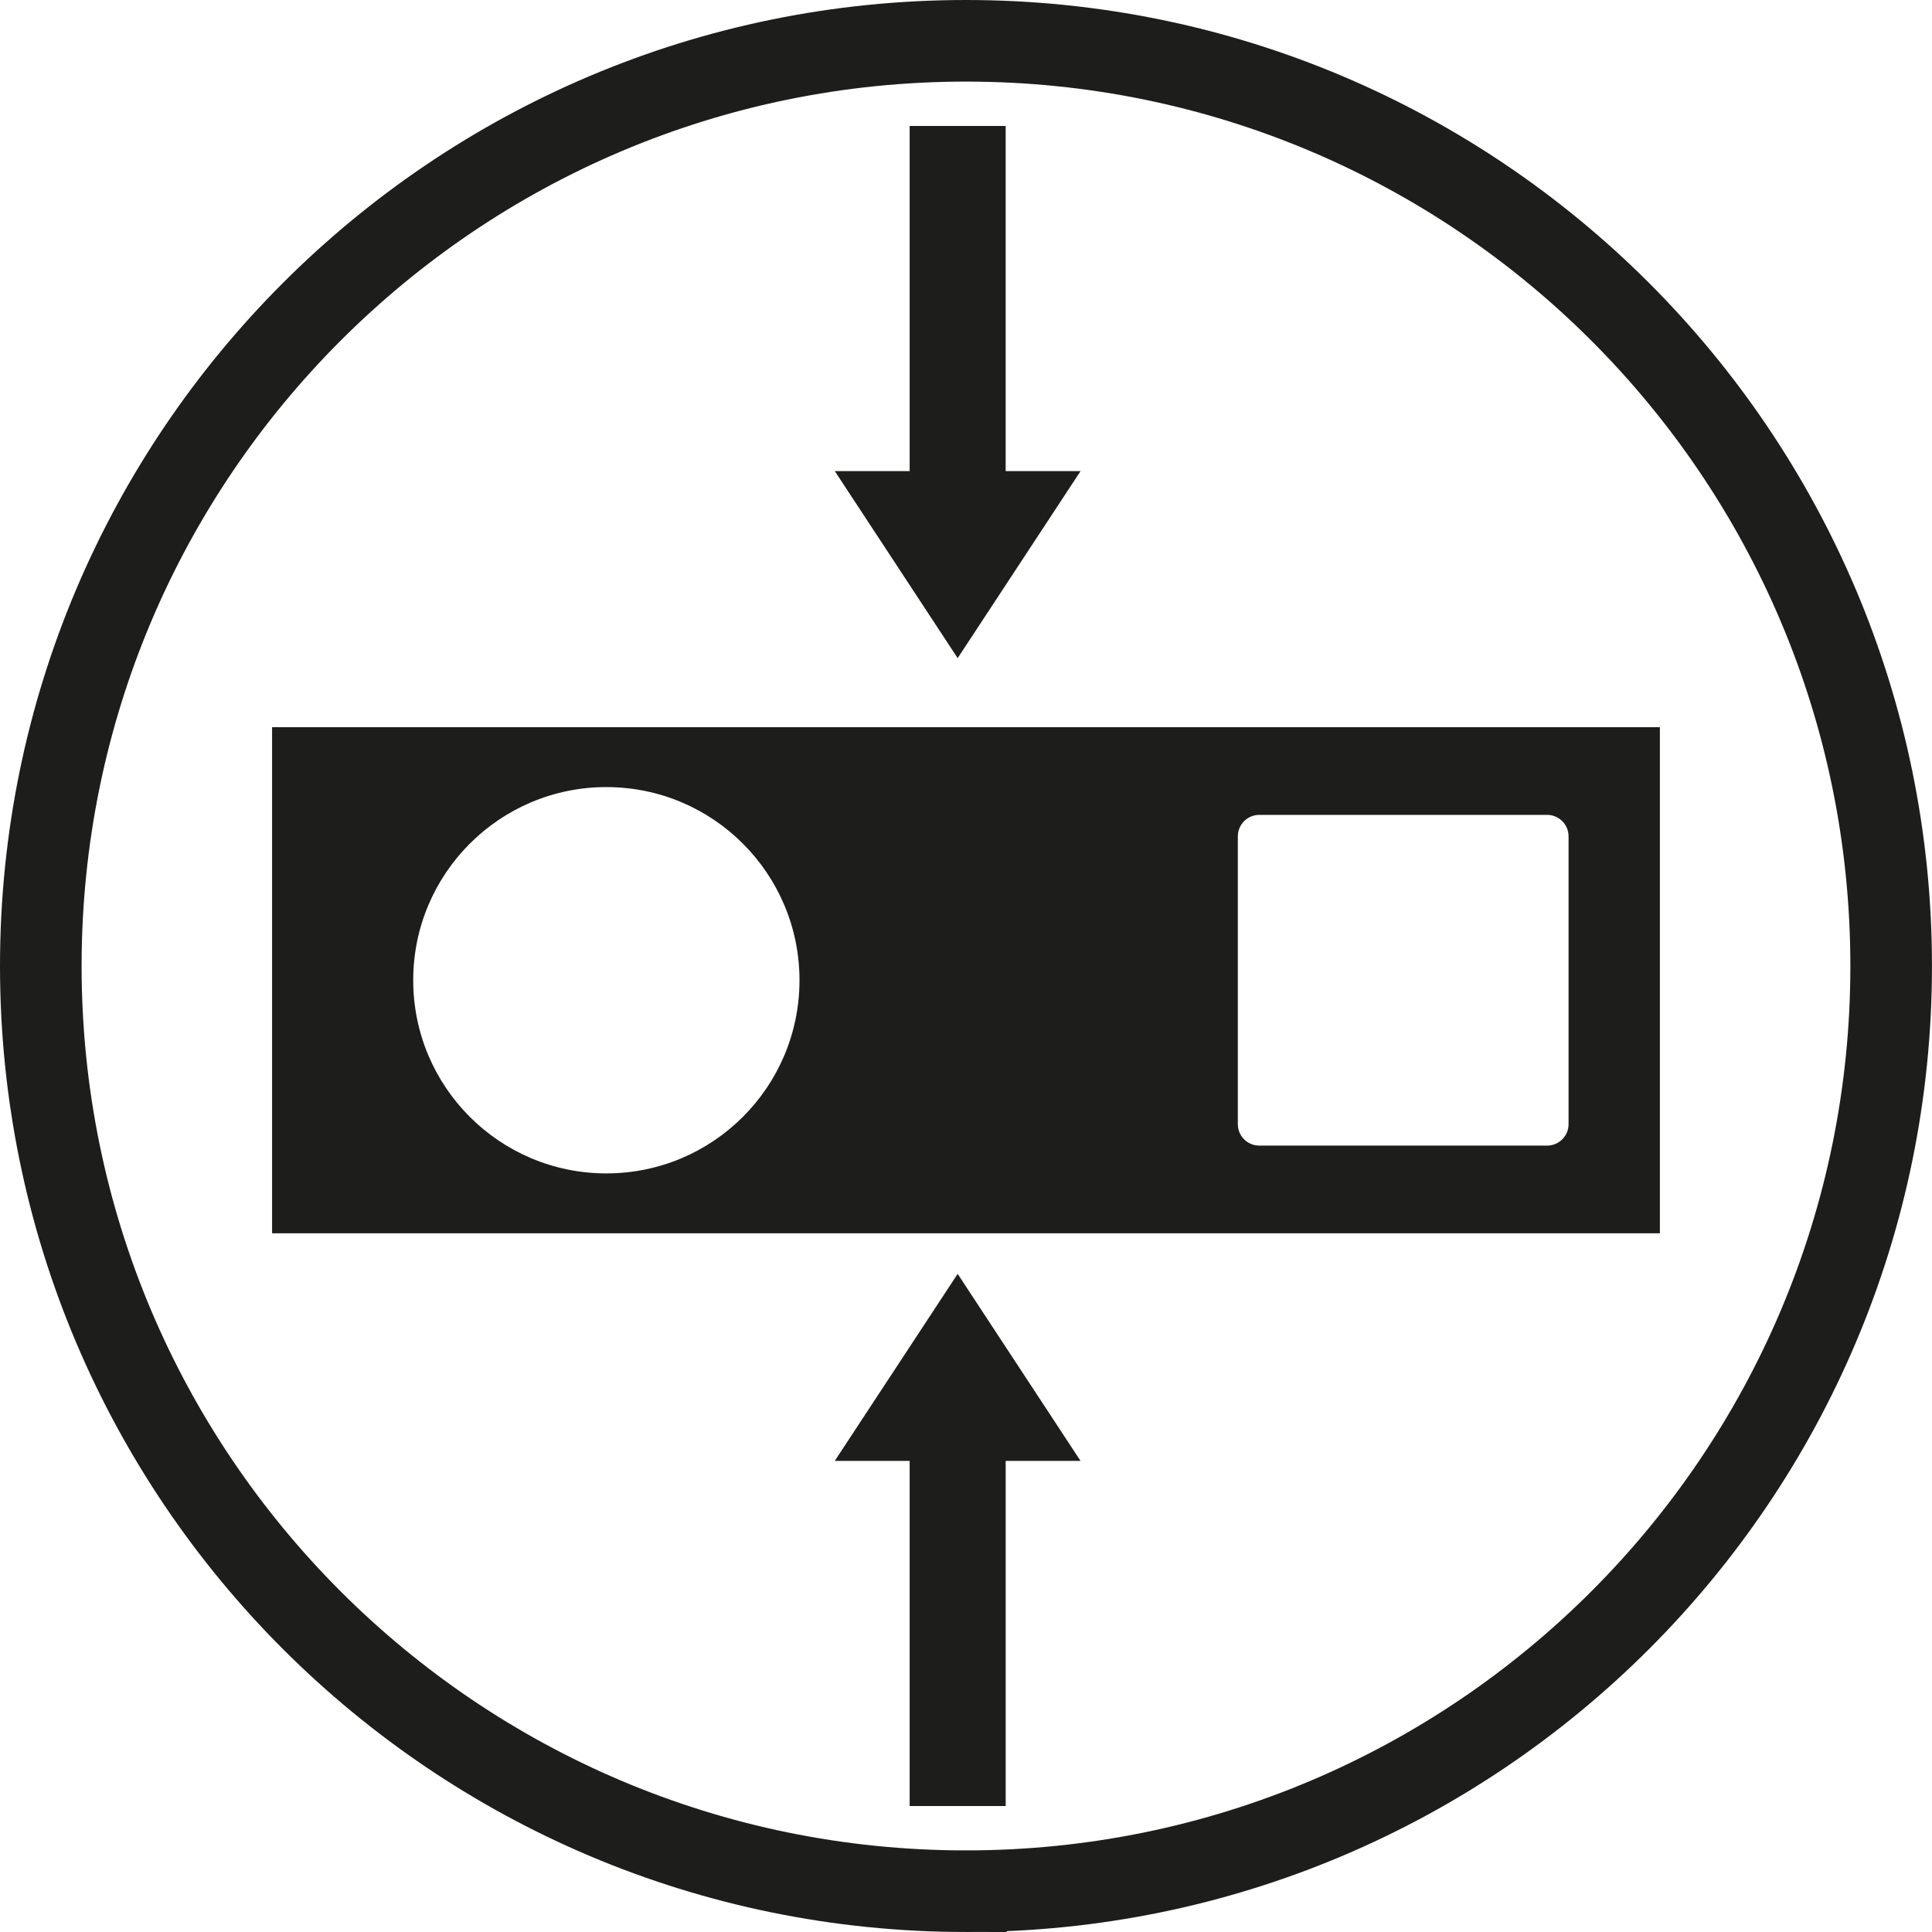 <?xml version="1.0" encoding="UTF-8"?>
<svg id="_Слой_2" data-name="Слой 2" xmlns="http://www.w3.org/2000/svg" xmlns:xlink="http://www.w3.org/1999/xlink" viewBox="0 0 59.193 59.193">
  <defs>
    <style>
      .cls-1 {
        stroke: #1d1d1b;
        stroke-miterlimit: 10;
        stroke-width: 2.5px;
      }

      .cls-1, .cls-2 {
        fill: none;
      }

      .cls-3 {
        fill: #1d1d1b;
      }

      .cls-4 {
        clip-path: url(#clippath-1);
      }

      .cls-5 {
        clip-path: url(#clippath);
      }
    </style>
    <clipPath id="clippath">
      <rect class="cls-2" width="59.193" height="59.193"/>
    </clipPath>
    <clipPath id="clippath-1">
      <rect class="cls-2" y="-0" width="59.193" height="59.193"/>
    </clipPath>
  </defs>
  <g id="_Слой_1-2" data-name="Слой 1">
    <g id="_Компактный_корпус" data-name="Компактный корпус">
      <g class="cls-5">
        <g class="cls-4">
          <path class="cls-1" d="M29.596,57.943h0c-15.655,0-28.346-12.691-28.346-28.346C1.25,13.941,13.941,1.25,29.596,1.25s28.346,12.691,28.346,28.347c0,15.655-12.691,28.346-28.346,28.346Z"/>
          <path class="cls-3" d="M29.341,20.164l3.766-5.731h-2.295V3.859l-2.942.001v10.573h-2.294l3.765,5.731Z"/>
          <path class="cls-3" d="M29.341,39.029l-3.766,5.731h2.295v10.574l2.942-.001v-10.573h2.294l-3.765-5.731Z"/>
          <path class="cls-3" d="M8.336,37.785h42.52v-15.504H8.336v15.504ZM18.578,35.951c-3.269,0-5.918-2.65-5.918-5.918s2.649-5.918,5.918-5.918c3.268,0,5.917,2.65,5.917,5.918s-2.649,5.918-5.917,5.918M48.058,34.442c0,.363-.294.657-.657.657h-8.818c-.364,0-.658-.294-.658-.657v-8.818c0-.363.294-.658.658-.658h8.818c.363,0,.657.295.657.658v8.818Z"/>
        </g>
      </g>
    </g>
  </g>
</svg>